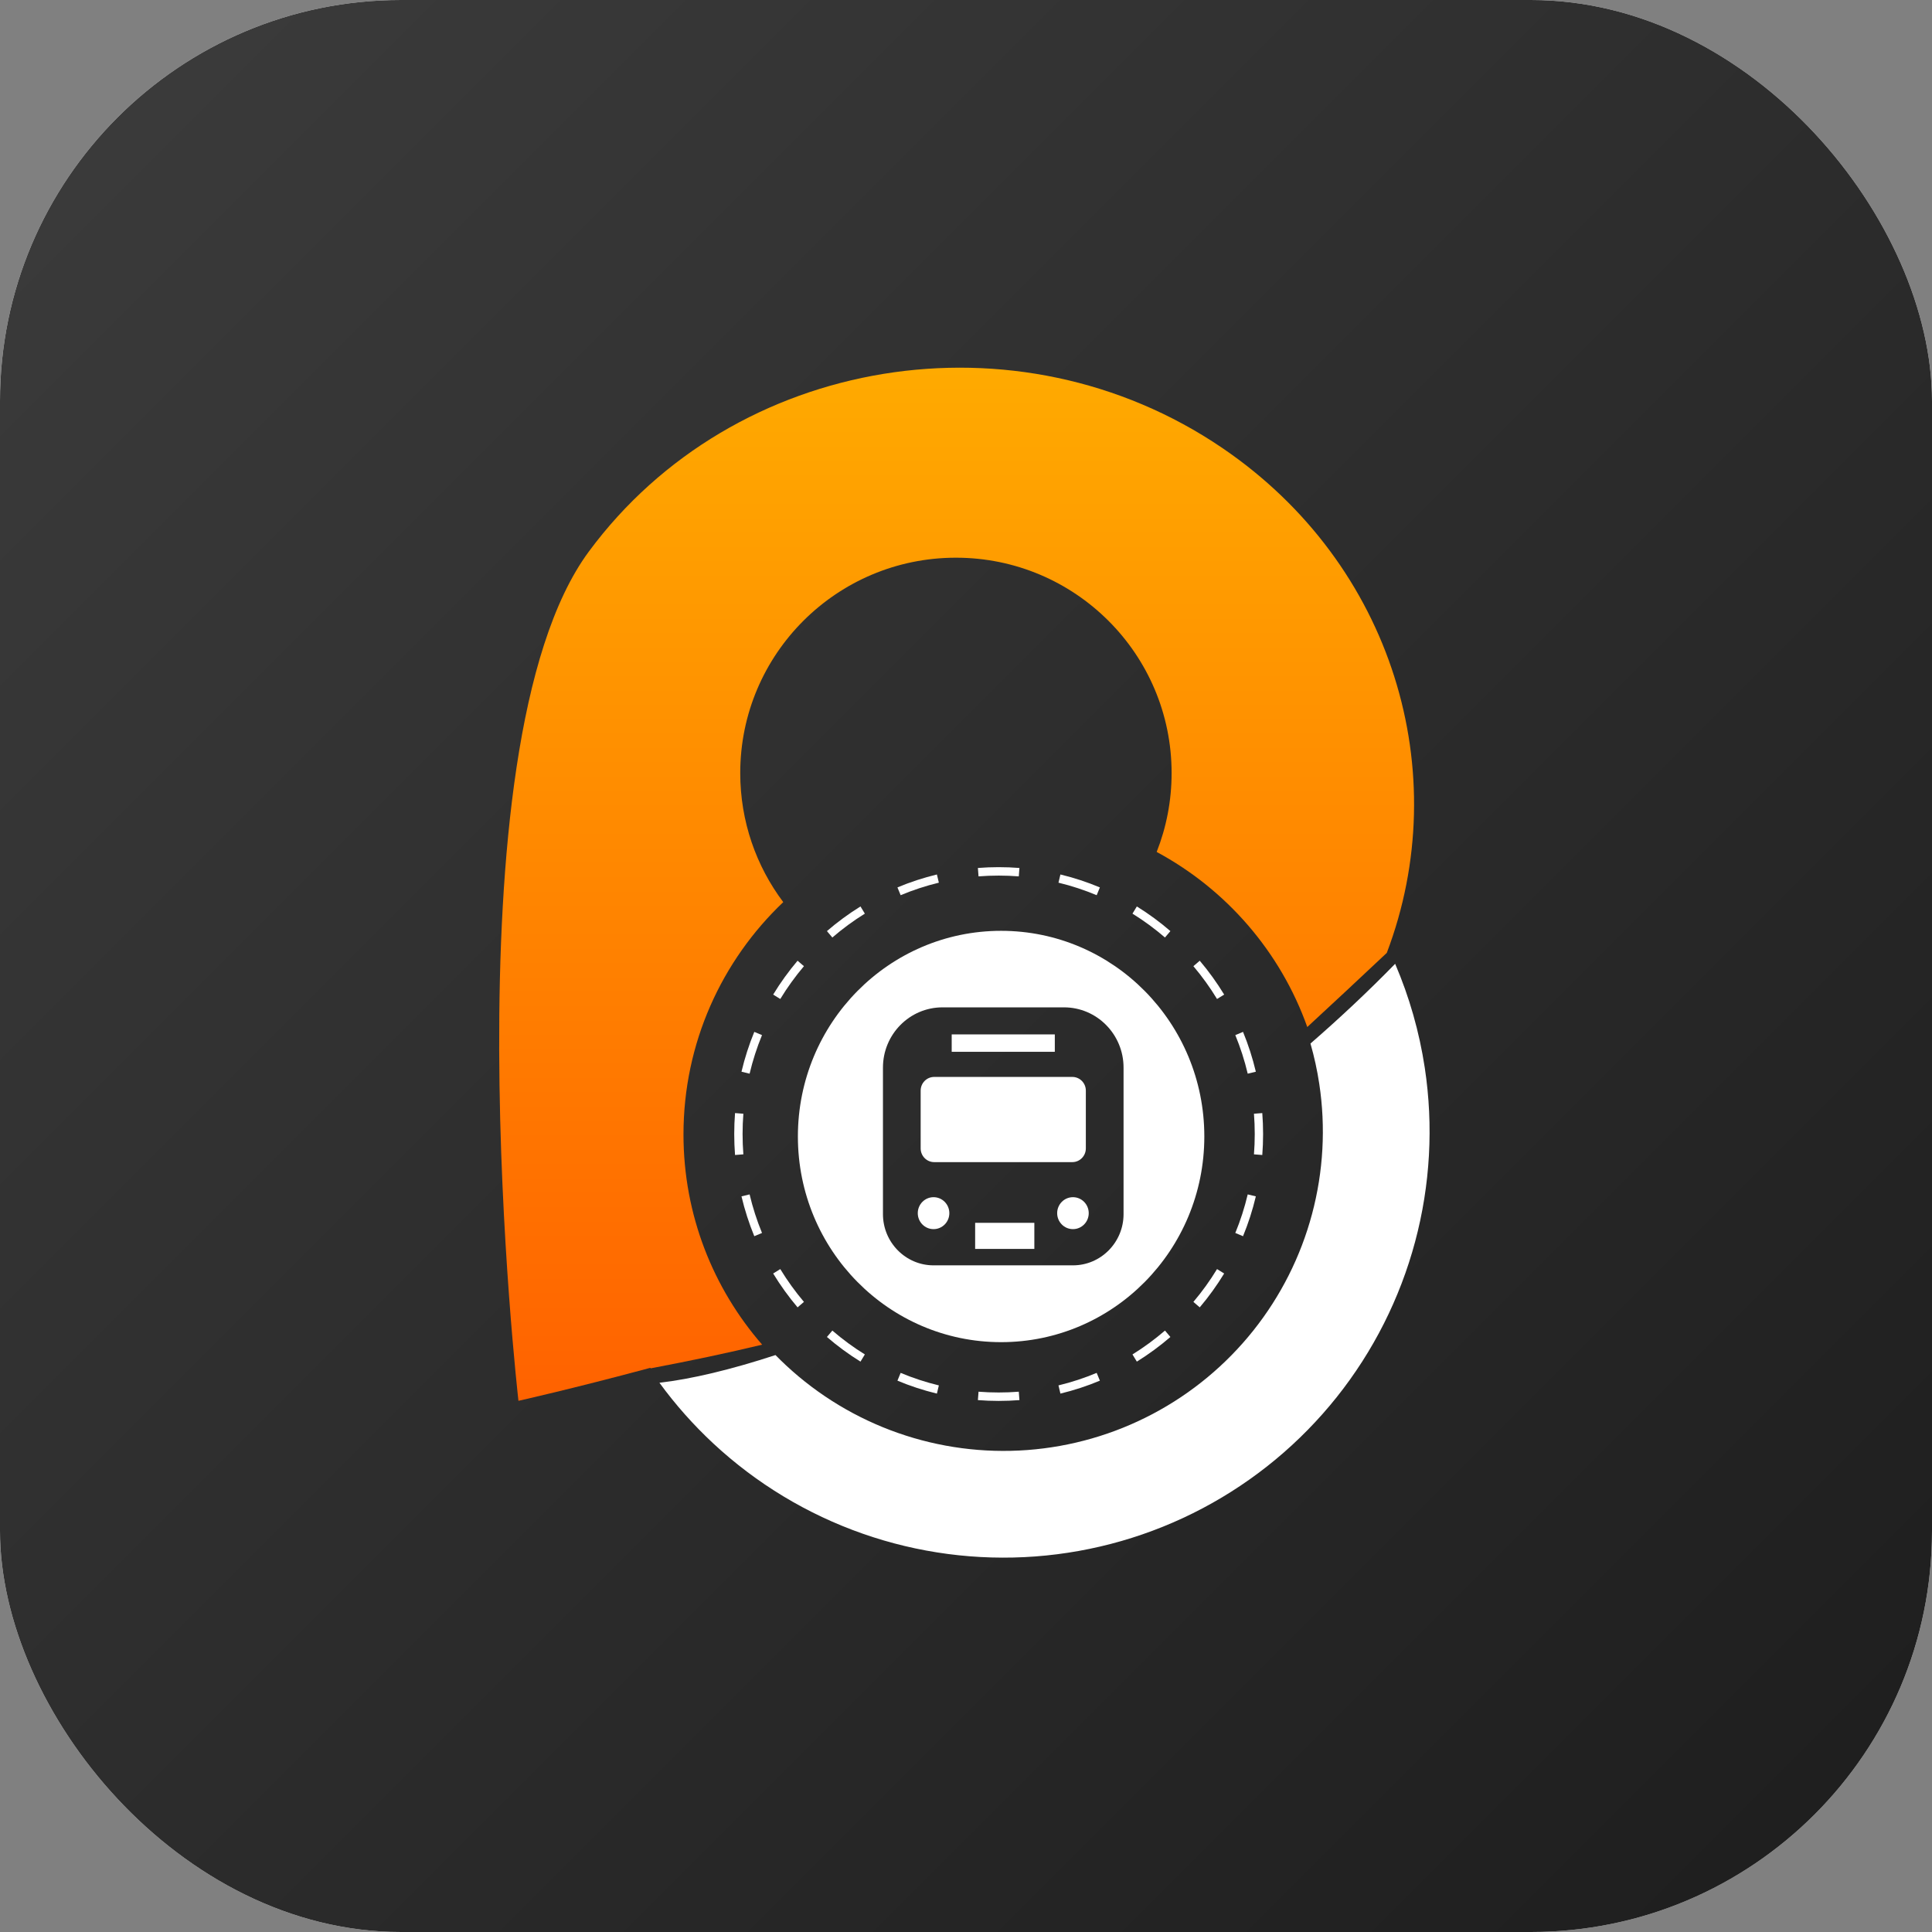 <svg width="289" height="289" viewBox="0 0 289 289" fill="none" xmlns="http://www.w3.org/2000/svg">
<rect x="0" y="0" width="289" height="289" fill="#808080" stroke="none"/>
<rect width="289" height="289" rx="60" fill="white"/>
<rect width="289" height="289" rx="60" fill="url(#paint0_linear_6017_560)"/>
<path fill-rule="evenodd" clip-rule="evenodd" d="M188.82 172.771L187.575 172.673C187.652 171.671 187.692 170.658 187.692 169.636C187.692 168.613 187.652 167.6 187.575 166.598L188.82 166.501C188.9 167.535 188.941 168.581 188.941 169.636C188.941 170.691 188.9 171.737 188.82 172.771ZM187.856 160.312L186.641 160.606C186.17 158.619 185.547 156.692 184.785 154.837L185.939 154.355C186.726 156.27 187.37 158.26 187.856 160.312ZM183.117 148.775L182.052 149.434C181 147.704 179.816 146.064 178.515 144.528L179.464 143.709C180.808 145.295 182.03 146.988 183.117 148.775ZM175.075 139.279L174.263 140.237C172.741 138.924 171.116 137.729 169.402 136.667L170.056 135.592C171.826 136.689 173.503 137.923 175.075 139.279ZM164.527 132.744L164.048 133.909C162.211 133.14 160.302 132.511 158.333 132.035L158.624 130.809C160.657 131.3 162.629 131.95 164.527 132.744ZM152.492 129.836L152.396 131.093C151.403 131.015 150.399 130.976 149.386 130.976C148.373 130.976 147.369 131.015 146.376 131.093L146.279 129.836C147.304 129.756 148.34 129.715 149.386 129.715C150.431 129.715 151.467 129.756 152.492 129.836ZM140.148 130.809L140.439 132.035C138.47 132.511 136.561 133.14 134.723 133.909L134.245 132.744C136.142 131.95 138.115 131.3 140.148 130.809ZM128.716 135.592L129.37 136.667C127.656 137.729 126.03 138.924 124.508 140.237L123.697 139.279C125.268 137.923 126.946 136.689 128.716 135.592ZM119.307 143.709L120.257 144.528C118.956 146.064 117.772 147.704 116.719 149.434L115.655 148.775C116.742 146.988 117.964 145.295 119.307 143.709ZM112.832 154.355L113.986 154.837C113.224 156.692 112.601 158.619 112.13 160.606L110.916 160.312C111.402 158.26 112.046 156.27 112.832 154.355ZM109.951 166.501C109.872 167.535 109.831 168.581 109.831 169.636C109.831 170.691 109.872 171.737 109.951 172.771L111.197 172.673C111.119 171.671 111.08 170.658 111.08 169.636C111.08 168.613 111.119 167.6 111.197 166.598L109.951 166.501ZM110.916 178.959L112.13 178.666C112.601 180.653 113.224 182.58 113.986 184.434L112.832 184.917C112.046 183.002 111.402 181.011 110.916 178.959ZM115.655 190.497L116.719 189.837C117.772 191.567 118.956 193.207 120.257 194.744L119.307 195.563C117.964 193.977 116.742 192.283 115.655 190.497ZM123.697 199.993L124.508 199.035C126.03 200.348 127.656 201.543 129.37 202.605L128.716 203.679C126.946 202.582 125.268 201.349 123.697 199.993ZM134.245 206.528C136.142 207.322 138.115 207.971 140.148 208.462L140.439 207.236C138.47 206.761 136.561 206.132 134.723 205.363L134.245 206.528ZM146.279 209.436L146.376 208.179C147.369 208.257 148.373 208.296 149.386 208.296C150.399 208.296 151.403 208.257 152.396 208.179L152.492 209.436C151.467 209.516 150.431 209.557 149.386 209.557C148.34 209.557 147.304 209.516 146.279 209.436ZM158.624 208.462L158.333 207.236C160.302 206.761 162.211 206.132 164.048 205.363L164.527 206.528C162.629 207.322 160.657 207.971 158.624 208.462ZM170.056 203.679L169.402 202.605C171.116 201.543 172.741 200.348 174.263 199.035L175.075 199.993C173.503 201.349 171.826 202.582 170.056 203.679ZM179.464 195.563L178.515 194.744C179.816 193.207 181 191.567 182.052 189.837L183.117 190.497C182.03 192.283 180.808 193.977 179.464 195.563ZM185.939 184.917L184.785 184.434C185.547 182.58 186.17 180.653 186.641 178.666L187.856 178.959C187.37 181.011 186.726 183.002 185.939 184.917Z" fill="white"/>
<path d="M157.785 154.732H142.361V157.335H157.785V154.732Z" fill="white"/>
<path d="M139.743 161.093C138.626 161.093 137.718 162.01 137.718 163.141V171.788C137.718 172.92 138.626 173.837 139.743 173.837H160.403C161.521 173.837 162.426 172.92 162.426 171.788V163.141C162.426 162.01 161.521 161.093 160.403 161.093H139.743Z" fill="white"/>
<path d="M137.286 181.472C137.286 182.792 138.343 183.862 139.647 183.862C140.951 183.862 142.008 182.792 142.008 181.472C142.008 180.152 140.951 179.082 139.647 179.082C138.343 179.082 137.286 180.152 137.286 181.472Z" fill="white"/>
<path d="M145.868 186.82H154.723V182.918H145.868V186.82Z" fill="white"/>
<path d="M158.137 181.472C158.137 182.792 159.194 183.862 160.499 183.862C161.802 183.862 162.859 182.792 162.859 181.472C162.859 180.152 161.802 179.082 160.499 179.082C159.194 179.082 158.137 180.152 158.137 181.472Z" fill="white"/>
<path fill-rule="evenodd" clip-rule="evenodd" d="M149.751 200.768C166.54 200.768 180.15 186.994 180.15 170.003C180.15 153.012 166.54 139.238 149.751 139.238C132.962 139.238 119.353 153.012 119.353 170.003C119.353 186.994 132.962 200.768 149.751 200.768ZM140.984 150.686H159.161C164.08 150.686 168.068 154.721 168.068 159.699V181.617C168.068 185.841 164.672 189.278 160.499 189.278H139.647C135.474 189.278 132.078 185.841 132.078 181.617V159.699C132.078 154.721 136.065 150.686 140.984 150.686Z" fill="white"/>
<path d="M97.276 204.609C85.446 207.787 77.553 209.542 77.553 209.542C77.553 209.542 66.363 111.897 88.081 82.507C109.798 53.117 152.233 46.186 182.86 67.026C208.402 84.405 217.666 115.609 207.444 142.539C203.227 146.503 199.284 150.191 195.551 153.629C191.541 142.365 183.435 133.039 173.022 127.439C174.464 123.784 175.256 119.803 175.256 115.638C175.256 97.847 160.811 83.424 142.993 83.424C125.174 83.424 110.73 97.847 110.73 115.638C110.73 122.881 113.123 129.565 117.164 134.945C107.97 143.682 102.239 156.02 102.239 169.693C102.239 181.725 106.677 192.723 114.006 201.143C108.881 202.376 103.357 203.544 97.335 204.684C97.315 204.659 97.295 204.634 97.276 204.609Z" fill="url(#paint1_linear_6017_560)"/>
<path d="M208.694 144.172C204.639 148.325 200.397 152.304 196.028 156.098C196.594 158.07 197.034 160.081 197.342 162.119C198.328 168.622 197.959 175.258 196.26 181.612C194.561 187.966 191.568 193.901 187.469 199.044C183.369 204.187 178.252 208.428 172.437 211.501C166.622 214.575 160.235 216.414 153.676 216.904C147.118 217.394 140.528 216.524 134.321 214.348C128.115 212.173 122.424 208.739 117.606 204.262C117.058 203.753 116.522 203.231 116 202.698C109.333 204.885 103.429 206.288 98.643 206.842C101.037 210.123 103.747 213.177 106.738 215.957C113.167 221.93 120.76 226.512 129.041 229.414C137.323 232.317 146.115 233.478 154.866 232.824C163.617 232.17 172.138 229.716 179.897 225.616C187.655 221.515 194.483 215.857 199.953 208.994C205.423 202.132 209.416 194.214 211.683 185.736C213.95 177.259 214.441 168.404 213.127 159.728C212.314 154.362 210.821 149.136 208.694 144.172Z" fill="white"/>
<defs>
<linearGradient id="paint0_linear_6017_560" x1="0" y1="0" x2="289" y2="289" gradientUnits="userSpaceOnUse">
<stop stop-color="#3C3C3C"/>
<stop offset="1" stop-color="#1D1D1D"/>
</linearGradient>
<linearGradient id="paint1_linear_6017_560" x1="143.098" y1="55" x2="143.098" y2="209.542" gradientUnits="userSpaceOnUse">
<stop stop-color="#FFAA00"/>
<stop offset="1" stop-color="#FF6200"/>
</linearGradient>
</defs>
</svg>
